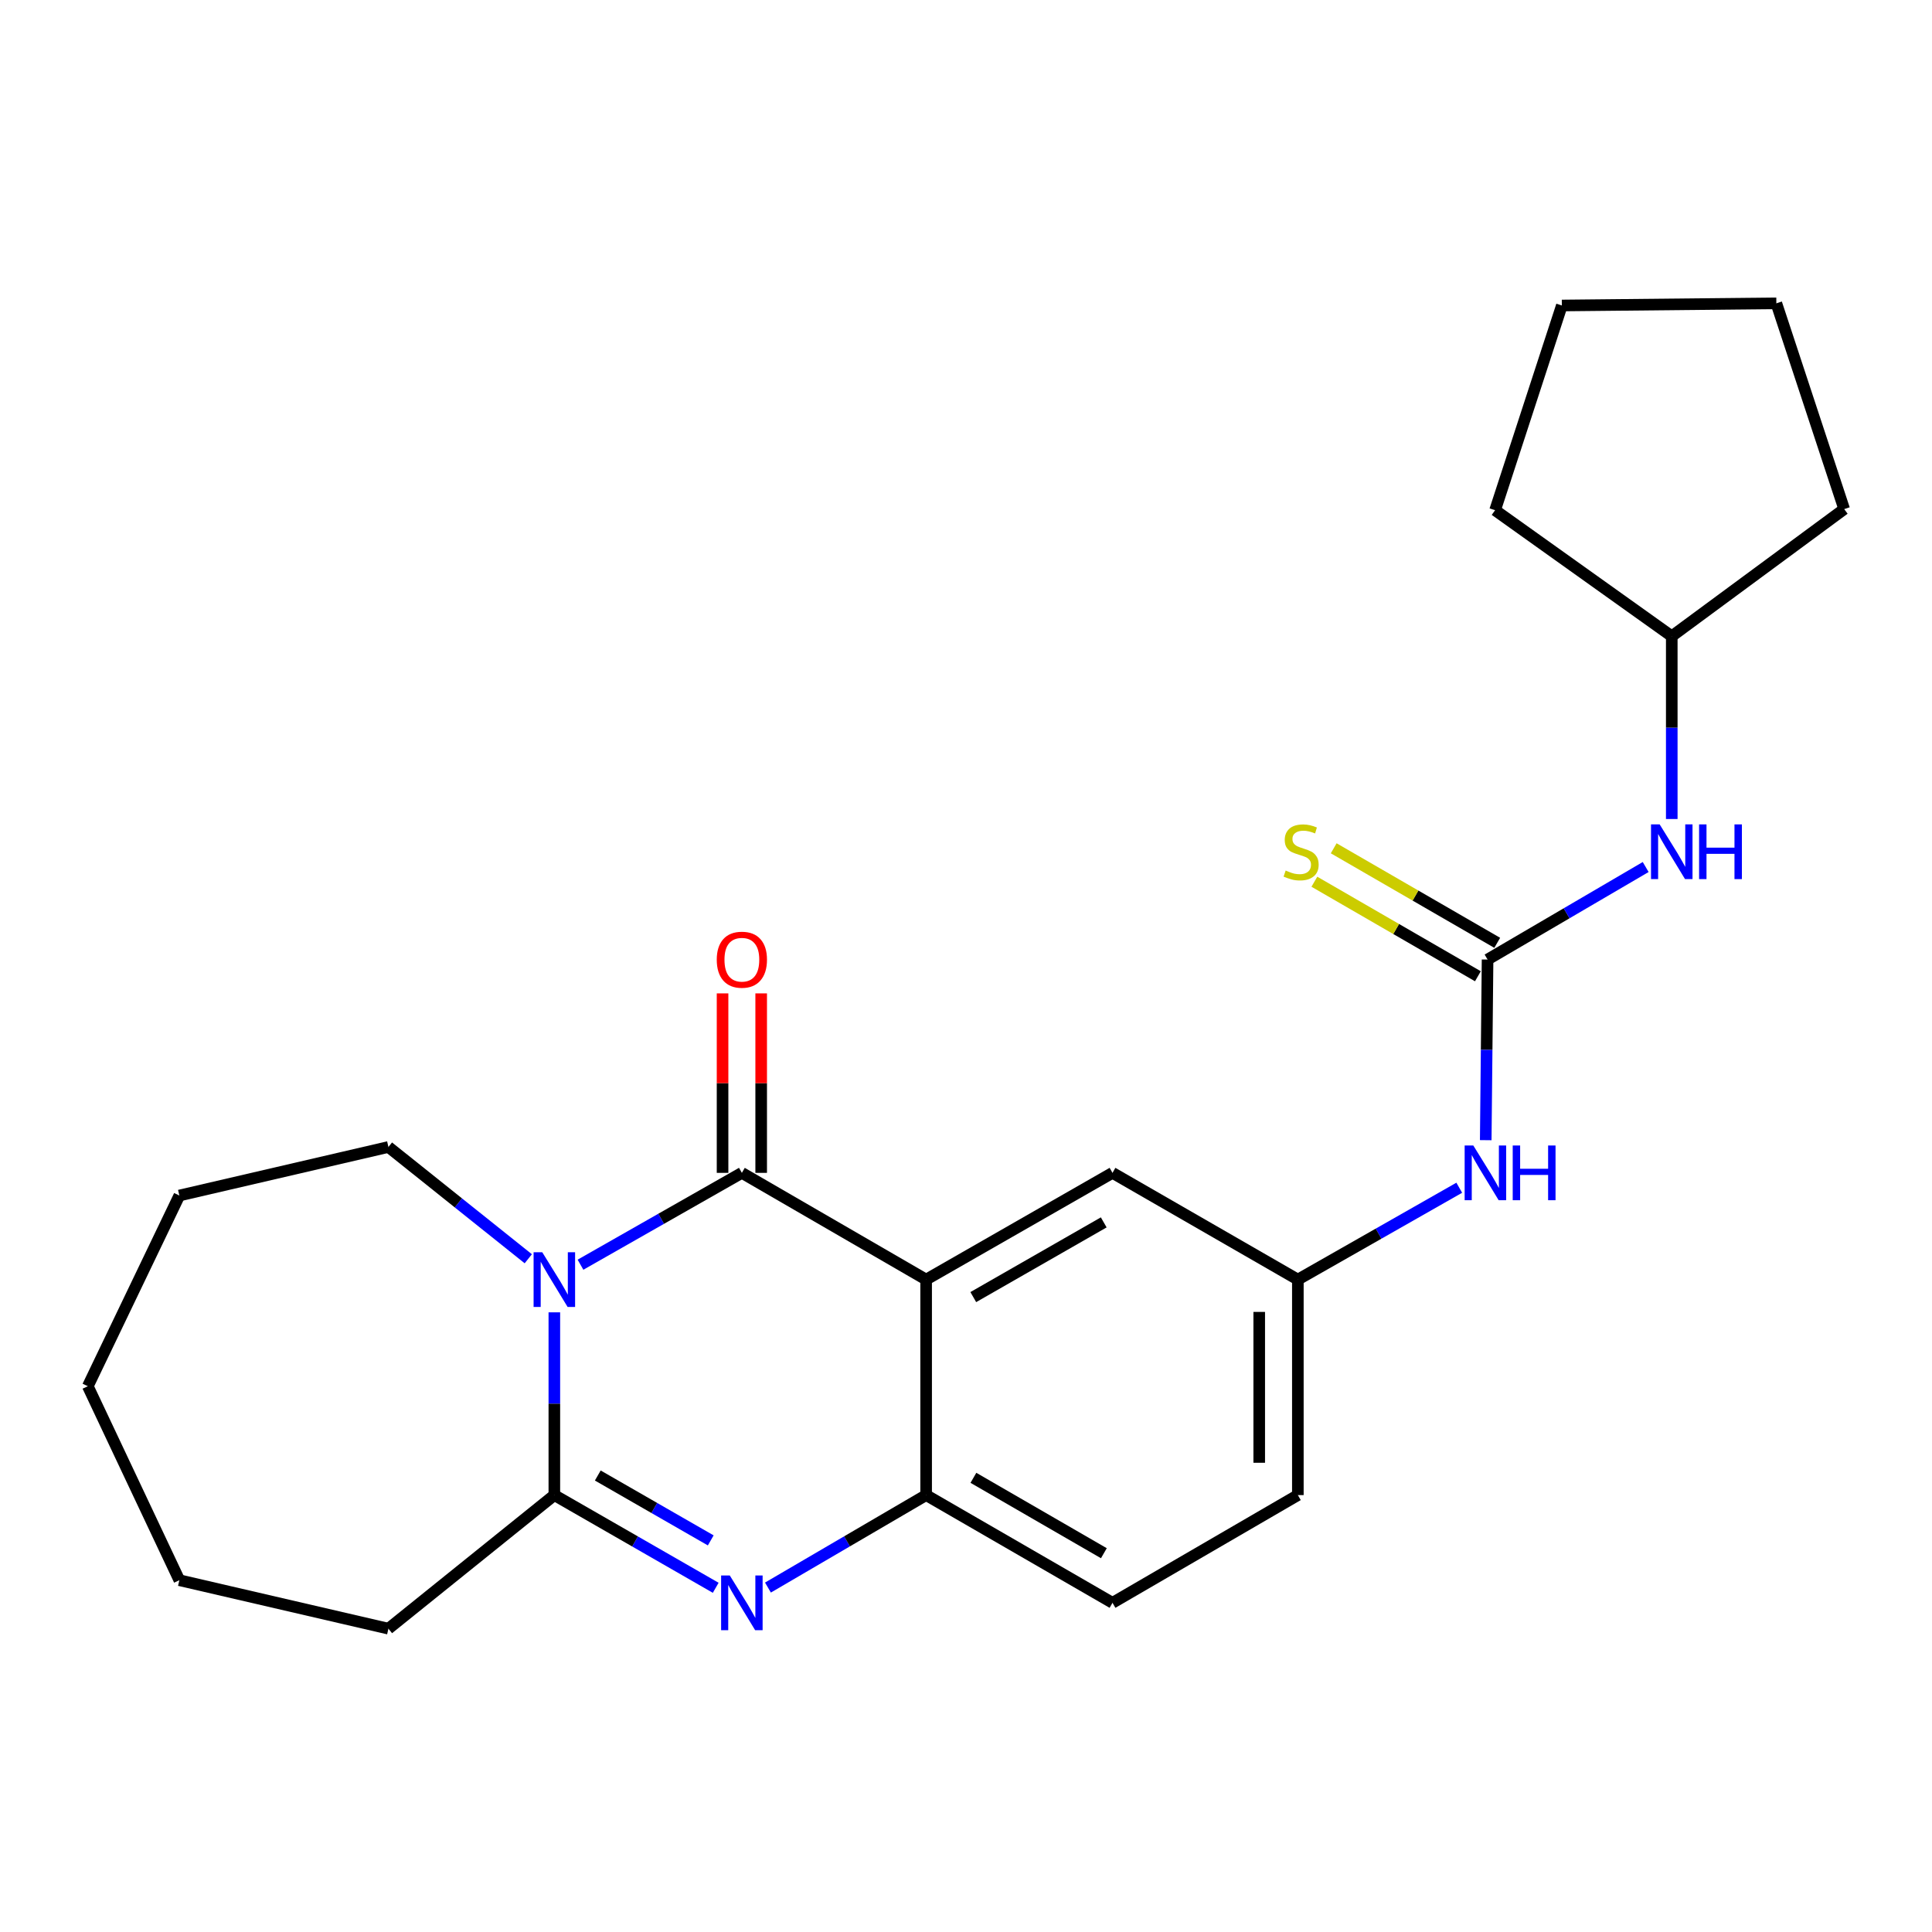 <?xml version='1.0' encoding='iso-8859-1'?>
<svg version='1.1' baseProfile='full'
              xmlns='http://www.w3.org/2000/svg'
                      xmlns:rdkit='http://www.rdkit.org/xml'
                      xmlns:xlink='http://www.w3.org/1999/xlink'
                  xml:space='preserve'
width='1000px' height='1000px' viewBox='0 0 1000 1000'>
<!-- END OF HEADER -->
<rect style='opacity:1.0;fill:#FFFFFF;stroke:none' width='1000' height='1000' x='0' y='0'> </rect>
<path class='bond-0' d='M 300.459,654.613 L 342.224,630.841' style='fill:none;fill-rule:evenodd;stroke:#0000FF;stroke-width:6px;stroke-linecap:butt;stroke-linejoin:miter;stroke-opacity:1' />
<path class='bond-0' d='M 342.224,630.841 L 383.99,607.069' style='fill:none;fill-rule:evenodd;stroke:#000000;stroke-width:6px;stroke-linecap:butt;stroke-linejoin:miter;stroke-opacity:1' />
<path class='bond-3' d='M 286.927,679.263 L 286.927,726.562' style='fill:none;fill-rule:evenodd;stroke:#0000FF;stroke-width:6px;stroke-linecap:butt;stroke-linejoin:miter;stroke-opacity:1' />
<path class='bond-3' d='M 286.927,726.562 L 286.927,773.86' style='fill:none;fill-rule:evenodd;stroke:#000000;stroke-width:6px;stroke-linecap:butt;stroke-linejoin:miter;stroke-opacity:1' />
<path class='bond-13' d='M 273.439,651.534 L 237.244,622.604' style='fill:none;fill-rule:evenodd;stroke:#0000FF;stroke-width:6px;stroke-linecap:butt;stroke-linejoin:miter;stroke-opacity:1' />
<path class='bond-13' d='M 237.244,622.604 L 201.05,593.675' style='fill:none;fill-rule:evenodd;stroke:#000000;stroke-width:6px;stroke-linecap:butt;stroke-linejoin:miter;stroke-opacity:1' />
<path class='bond-1' d='M 383.99,607.069 L 479.364,662.315' style='fill:none;fill-rule:evenodd;stroke:#000000;stroke-width:6px;stroke-linecap:butt;stroke-linejoin:miter;stroke-opacity:1' />
<path class='bond-9' d='M 393.986,607.069 L 393.986,560.623' style='fill:none;fill-rule:evenodd;stroke:#000000;stroke-width:6px;stroke-linecap:butt;stroke-linejoin:miter;stroke-opacity:1' />
<path class='bond-9' d='M 393.986,560.623 L 393.986,514.177' style='fill:none;fill-rule:evenodd;stroke:#FF0000;stroke-width:6px;stroke-linecap:butt;stroke-linejoin:miter;stroke-opacity:1' />
<path class='bond-9' d='M 373.993,607.069 L 373.993,560.623' style='fill:none;fill-rule:evenodd;stroke:#000000;stroke-width:6px;stroke-linecap:butt;stroke-linejoin:miter;stroke-opacity:1' />
<path class='bond-9' d='M 373.993,560.623 L 373.993,514.177' style='fill:none;fill-rule:evenodd;stroke:#FF0000;stroke-width:6px;stroke-linecap:butt;stroke-linejoin:miter;stroke-opacity:1' />
<path class='bond-6' d='M 479.364,662.315 L 575.826,607.069' style='fill:none;fill-rule:evenodd;stroke:#000000;stroke-width:6px;stroke-linecap:butt;stroke-linejoin:miter;stroke-opacity:1' />
<path class='bond-6' d='M 503.769,671.376 L 571.292,632.705' style='fill:none;fill-rule:evenodd;stroke:#000000;stroke-width:6px;stroke-linecap:butt;stroke-linejoin:miter;stroke-opacity:1' />
<path class='bond-25' d='M 479.364,662.315 L 479.364,773.86' style='fill:none;fill-rule:evenodd;stroke:#000000;stroke-width:6px;stroke-linecap:butt;stroke-linejoin:miter;stroke-opacity:1' />
<path class='bond-2' d='M 370.451,821.839 L 328.689,797.85' style='fill:none;fill-rule:evenodd;stroke:#0000FF;stroke-width:6px;stroke-linecap:butt;stroke-linejoin:miter;stroke-opacity:1' />
<path class='bond-2' d='M 328.689,797.85 L 286.927,773.86' style='fill:none;fill-rule:evenodd;stroke:#000000;stroke-width:6px;stroke-linecap:butt;stroke-linejoin:miter;stroke-opacity:1' />
<path class='bond-2' d='M 367.881,797.307 L 338.647,780.514' style='fill:none;fill-rule:evenodd;stroke:#0000FF;stroke-width:6px;stroke-linecap:butt;stroke-linejoin:miter;stroke-opacity:1' />
<path class='bond-2' d='M 338.647,780.514 L 309.414,763.721' style='fill:none;fill-rule:evenodd;stroke:#000000;stroke-width:6px;stroke-linecap:butt;stroke-linejoin:miter;stroke-opacity:1' />
<path class='bond-4' d='M 397.491,821.723 L 438.428,797.792' style='fill:none;fill-rule:evenodd;stroke:#0000FF;stroke-width:6px;stroke-linecap:butt;stroke-linejoin:miter;stroke-opacity:1' />
<path class='bond-4' d='M 438.428,797.792 L 479.364,773.86' style='fill:none;fill-rule:evenodd;stroke:#000000;stroke-width:6px;stroke-linecap:butt;stroke-linejoin:miter;stroke-opacity:1' />
<path class='bond-15' d='M 286.927,773.86 L 201.05,843' style='fill:none;fill-rule:evenodd;stroke:#000000;stroke-width:6px;stroke-linecap:butt;stroke-linejoin:miter;stroke-opacity:1' />
<path class='bond-12' d='M 479.364,773.86 L 575.826,829.616' style='fill:none;fill-rule:evenodd;stroke:#000000;stroke-width:6px;stroke-linecap:butt;stroke-linejoin:miter;stroke-opacity:1' />
<path class='bond-12' d='M 503.838,764.915 L 571.361,803.944' style='fill:none;fill-rule:evenodd;stroke:#000000;stroke-width:6px;stroke-linecap:butt;stroke-linejoin:miter;stroke-opacity:1' />
<path class='bond-5' d='M 769.962,496.657 L 769.487,543.403' style='fill:none;fill-rule:evenodd;stroke:#000000;stroke-width:6px;stroke-linecap:butt;stroke-linejoin:miter;stroke-opacity:1' />
<path class='bond-5' d='M 769.487,543.403 L 769.012,590.149' style='fill:none;fill-rule:evenodd;stroke:#0000FF;stroke-width:6px;stroke-linecap:butt;stroke-linejoin:miter;stroke-opacity:1' />
<path class='bond-8' d='M 769.962,496.657 L 810.881,472.712' style='fill:none;fill-rule:evenodd;stroke:#000000;stroke-width:6px;stroke-linecap:butt;stroke-linejoin:miter;stroke-opacity:1' />
<path class='bond-8' d='M 810.881,472.712 L 851.801,448.768' style='fill:none;fill-rule:evenodd;stroke:#0000FF;stroke-width:6px;stroke-linecap:butt;stroke-linejoin:miter;stroke-opacity:1' />
<path class='bond-10' d='M 774.965,488.003 L 732.644,463.538' style='fill:none;fill-rule:evenodd;stroke:#000000;stroke-width:6px;stroke-linecap:butt;stroke-linejoin:miter;stroke-opacity:1' />
<path class='bond-10' d='M 732.644,463.538 L 690.324,439.073' style='fill:none;fill-rule:evenodd;stroke:#CCCC00;stroke-width:6px;stroke-linecap:butt;stroke-linejoin:miter;stroke-opacity:1' />
<path class='bond-10' d='M 764.959,505.311 L 722.639,480.846' style='fill:none;fill-rule:evenodd;stroke:#000000;stroke-width:6px;stroke-linecap:butt;stroke-linejoin:miter;stroke-opacity:1' />
<path class='bond-10' d='M 722.639,480.846 L 680.319,456.382' style='fill:none;fill-rule:evenodd;stroke:#CCCC00;stroke-width:6px;stroke-linecap:butt;stroke-linejoin:miter;stroke-opacity:1' />
<path class='bond-11' d='M 575.826,607.069 L 671.767,662.315' style='fill:none;fill-rule:evenodd;stroke:#000000;stroke-width:6px;stroke-linecap:butt;stroke-linejoin:miter;stroke-opacity:1' />
<path class='bond-7' d='M 755.308,614.771 L 713.537,638.543' style='fill:none;fill-rule:evenodd;stroke:#0000FF;stroke-width:6px;stroke-linecap:butt;stroke-linejoin:miter;stroke-opacity:1' />
<path class='bond-7' d='M 713.537,638.543 L 671.767,662.315' style='fill:none;fill-rule:evenodd;stroke:#000000;stroke-width:6px;stroke-linecap:butt;stroke-linejoin:miter;stroke-opacity:1' />
<path class='bond-16' d='M 865.302,423.919 L 865.302,376.62' style='fill:none;fill-rule:evenodd;stroke:#0000FF;stroke-width:6px;stroke-linecap:butt;stroke-linejoin:miter;stroke-opacity:1' />
<path class='bond-16' d='M 865.302,376.62 L 865.302,329.322' style='fill:none;fill-rule:evenodd;stroke:#000000;stroke-width:6px;stroke-linecap:butt;stroke-linejoin:miter;stroke-opacity:1' />
<path class='bond-26' d='M 671.767,662.315 L 671.767,773.86' style='fill:none;fill-rule:evenodd;stroke:#000000;stroke-width:6px;stroke-linecap:butt;stroke-linejoin:miter;stroke-opacity:1' />
<path class='bond-26' d='M 651.774,679.046 L 651.774,757.128' style='fill:none;fill-rule:evenodd;stroke:#000000;stroke-width:6px;stroke-linecap:butt;stroke-linejoin:miter;stroke-opacity:1' />
<path class='bond-14' d='M 575.826,829.616 L 671.767,773.86' style='fill:none;fill-rule:evenodd;stroke:#000000;stroke-width:6px;stroke-linecap:butt;stroke-linejoin:miter;stroke-opacity:1' />
<path class='bond-19' d='M 201.05,593.675 L 92.836,618.798' style='fill:none;fill-rule:evenodd;stroke:#000000;stroke-width:6px;stroke-linecap:butt;stroke-linejoin:miter;stroke-opacity:1' />
<path class='bond-20' d='M 201.05,843 L 92.836,817.91' style='fill:none;fill-rule:evenodd;stroke:#000000;stroke-width:6px;stroke-linecap:butt;stroke-linejoin:miter;stroke-opacity:1' />
<path class='bond-17' d='M 865.302,329.322 L 954.545,263.503' style='fill:none;fill-rule:evenodd;stroke:#000000;stroke-width:6px;stroke-linecap:butt;stroke-linejoin:miter;stroke-opacity:1' />
<path class='bond-18' d='M 865.302,329.322 L 773.86,264.081' style='fill:none;fill-rule:evenodd;stroke:#000000;stroke-width:6px;stroke-linecap:butt;stroke-linejoin:miter;stroke-opacity:1' />
<path class='bond-22' d='M 954.545,263.503 L 919.437,157' style='fill:none;fill-rule:evenodd;stroke:#000000;stroke-width:6px;stroke-linecap:butt;stroke-linejoin:miter;stroke-opacity:1' />
<path class='bond-21' d='M 773.86,264.081 L 808.413,158.122' style='fill:none;fill-rule:evenodd;stroke:#000000;stroke-width:6px;stroke-linecap:butt;stroke-linejoin:miter;stroke-opacity:1' />
<path class='bond-23' d='M 92.836,618.798 L 45.455,717.504' style='fill:none;fill-rule:evenodd;stroke:#000000;stroke-width:6px;stroke-linecap:butt;stroke-linejoin:miter;stroke-opacity:1' />
<path class='bond-24' d='M 92.836,817.91 L 45.455,717.504' style='fill:none;fill-rule:evenodd;stroke:#000000;stroke-width:6px;stroke-linecap:butt;stroke-linejoin:miter;stroke-opacity:1' />
<path class='bond-27' d='M 808.413,158.122 L 919.437,157' style='fill:none;fill-rule:evenodd;stroke:#000000;stroke-width:6px;stroke-linecap:butt;stroke-linejoin:miter;stroke-opacity:1' />
<path  class='atom-0' d='M 280.667 648.155
L 289.947 663.155
Q 290.867 664.635, 292.347 667.315
Q 293.827 669.995, 293.907 670.155
L 293.907 648.155
L 297.667 648.155
L 297.667 676.475
L 293.787 676.475
L 283.827 660.075
Q 282.667 658.155, 281.427 655.955
Q 280.227 653.755, 279.867 653.075
L 279.867 676.475
L 276.187 676.475
L 276.187 648.155
L 280.667 648.155
' fill='#0000FF'/>
<path  class='atom-3' d='M 377.73 815.456
L 387.01 830.456
Q 387.93 831.936, 389.41 834.616
Q 390.89 837.296, 390.97 837.456
L 390.97 815.456
L 394.73 815.456
L 394.73 843.776
L 390.85 843.776
L 380.89 827.376
Q 379.73 825.456, 378.49 823.256
Q 377.29 821.056, 376.93 820.376
L 376.93 843.776
L 373.25 843.776
L 373.25 815.456
L 377.73 815.456
' fill='#0000FF'/>
<path  class='atom-8' d='M 762.58 592.909
L 771.86 607.909
Q 772.78 609.389, 774.26 612.069
Q 775.74 614.749, 775.82 614.909
L 775.82 592.909
L 779.58 592.909
L 779.58 621.229
L 775.7 621.229
L 765.74 604.829
Q 764.58 602.909, 763.34 600.709
Q 762.14 598.509, 761.78 597.829
L 761.78 621.229
L 758.1 621.229
L 758.1 592.909
L 762.58 592.909
' fill='#0000FF'/>
<path  class='atom-8' d='M 782.98 592.909
L 786.82 592.909
L 786.82 604.949
L 801.3 604.949
L 801.3 592.909
L 805.14 592.909
L 805.14 621.229
L 801.3 621.229
L 801.3 608.149
L 786.82 608.149
L 786.82 621.229
L 782.98 621.229
L 782.98 592.909
' fill='#0000FF'/>
<path  class='atom-9' d='M 859.042 426.707
L 868.322 441.707
Q 869.242 443.187, 870.722 445.867
Q 872.202 448.547, 872.282 448.707
L 872.282 426.707
L 876.042 426.707
L 876.042 455.027
L 872.162 455.027
L 862.202 438.627
Q 861.042 436.707, 859.802 434.507
Q 858.602 432.307, 858.242 431.627
L 858.242 455.027
L 854.562 455.027
L 854.562 426.707
L 859.042 426.707
' fill='#0000FF'/>
<path  class='atom-9' d='M 879.442 426.707
L 883.282 426.707
L 883.282 438.747
L 897.762 438.747
L 897.762 426.707
L 901.602 426.707
L 901.602 455.027
L 897.762 455.027
L 897.762 441.947
L 883.282 441.947
L 883.282 455.027
L 879.442 455.027
L 879.442 426.707
' fill='#0000FF'/>
<path  class='atom-10' d='M 370.99 496.737
Q 370.99 489.937, 374.35 486.137
Q 377.71 482.337, 383.99 482.337
Q 390.27 482.337, 393.63 486.137
Q 396.99 489.937, 396.99 496.737
Q 396.99 503.617, 393.59 507.537
Q 390.19 511.417, 383.99 511.417
Q 377.75 511.417, 374.35 507.537
Q 370.99 503.657, 370.99 496.737
M 383.99 508.217
Q 388.31 508.217, 390.63 505.337
Q 392.99 502.417, 392.99 496.737
Q 392.99 491.177, 390.63 488.377
Q 388.31 485.537, 383.99 485.537
Q 379.67 485.537, 377.31 488.337
Q 374.99 491.137, 374.99 496.737
Q 374.99 502.457, 377.31 505.337
Q 379.67 508.217, 383.99 508.217
' fill='#FF0000'/>
<path  class='atom-11' d='M 665.455 450.587
Q 665.775 450.707, 667.095 451.267
Q 668.415 451.827, 669.855 452.187
Q 671.335 452.507, 672.775 452.507
Q 675.455 452.507, 677.015 451.227
Q 678.575 449.907, 678.575 447.627
Q 678.575 446.067, 677.775 445.107
Q 677.015 444.147, 675.815 443.627
Q 674.615 443.107, 672.615 442.507
Q 670.095 441.747, 668.575 441.027
Q 667.095 440.307, 666.015 438.787
Q 664.975 437.267, 664.975 434.707
Q 664.975 431.147, 667.375 428.947
Q 669.815 426.747, 674.615 426.747
Q 677.895 426.747, 681.615 428.307
L 680.695 431.387
Q 677.295 429.987, 674.735 429.987
Q 671.975 429.987, 670.455 431.147
Q 668.935 432.267, 668.975 434.227
Q 668.975 435.747, 669.735 436.667
Q 670.535 437.587, 671.655 438.107
Q 672.815 438.627, 674.735 439.227
Q 677.295 440.027, 678.815 440.827
Q 680.335 441.627, 681.415 443.267
Q 682.535 444.867, 682.535 447.627
Q 682.535 451.547, 679.895 453.667
Q 677.295 455.747, 672.935 455.747
Q 670.415 455.747, 668.495 455.187
Q 666.615 454.667, 664.375 453.747
L 665.455 450.587
' fill='#CCCC00'/>
</svg>
